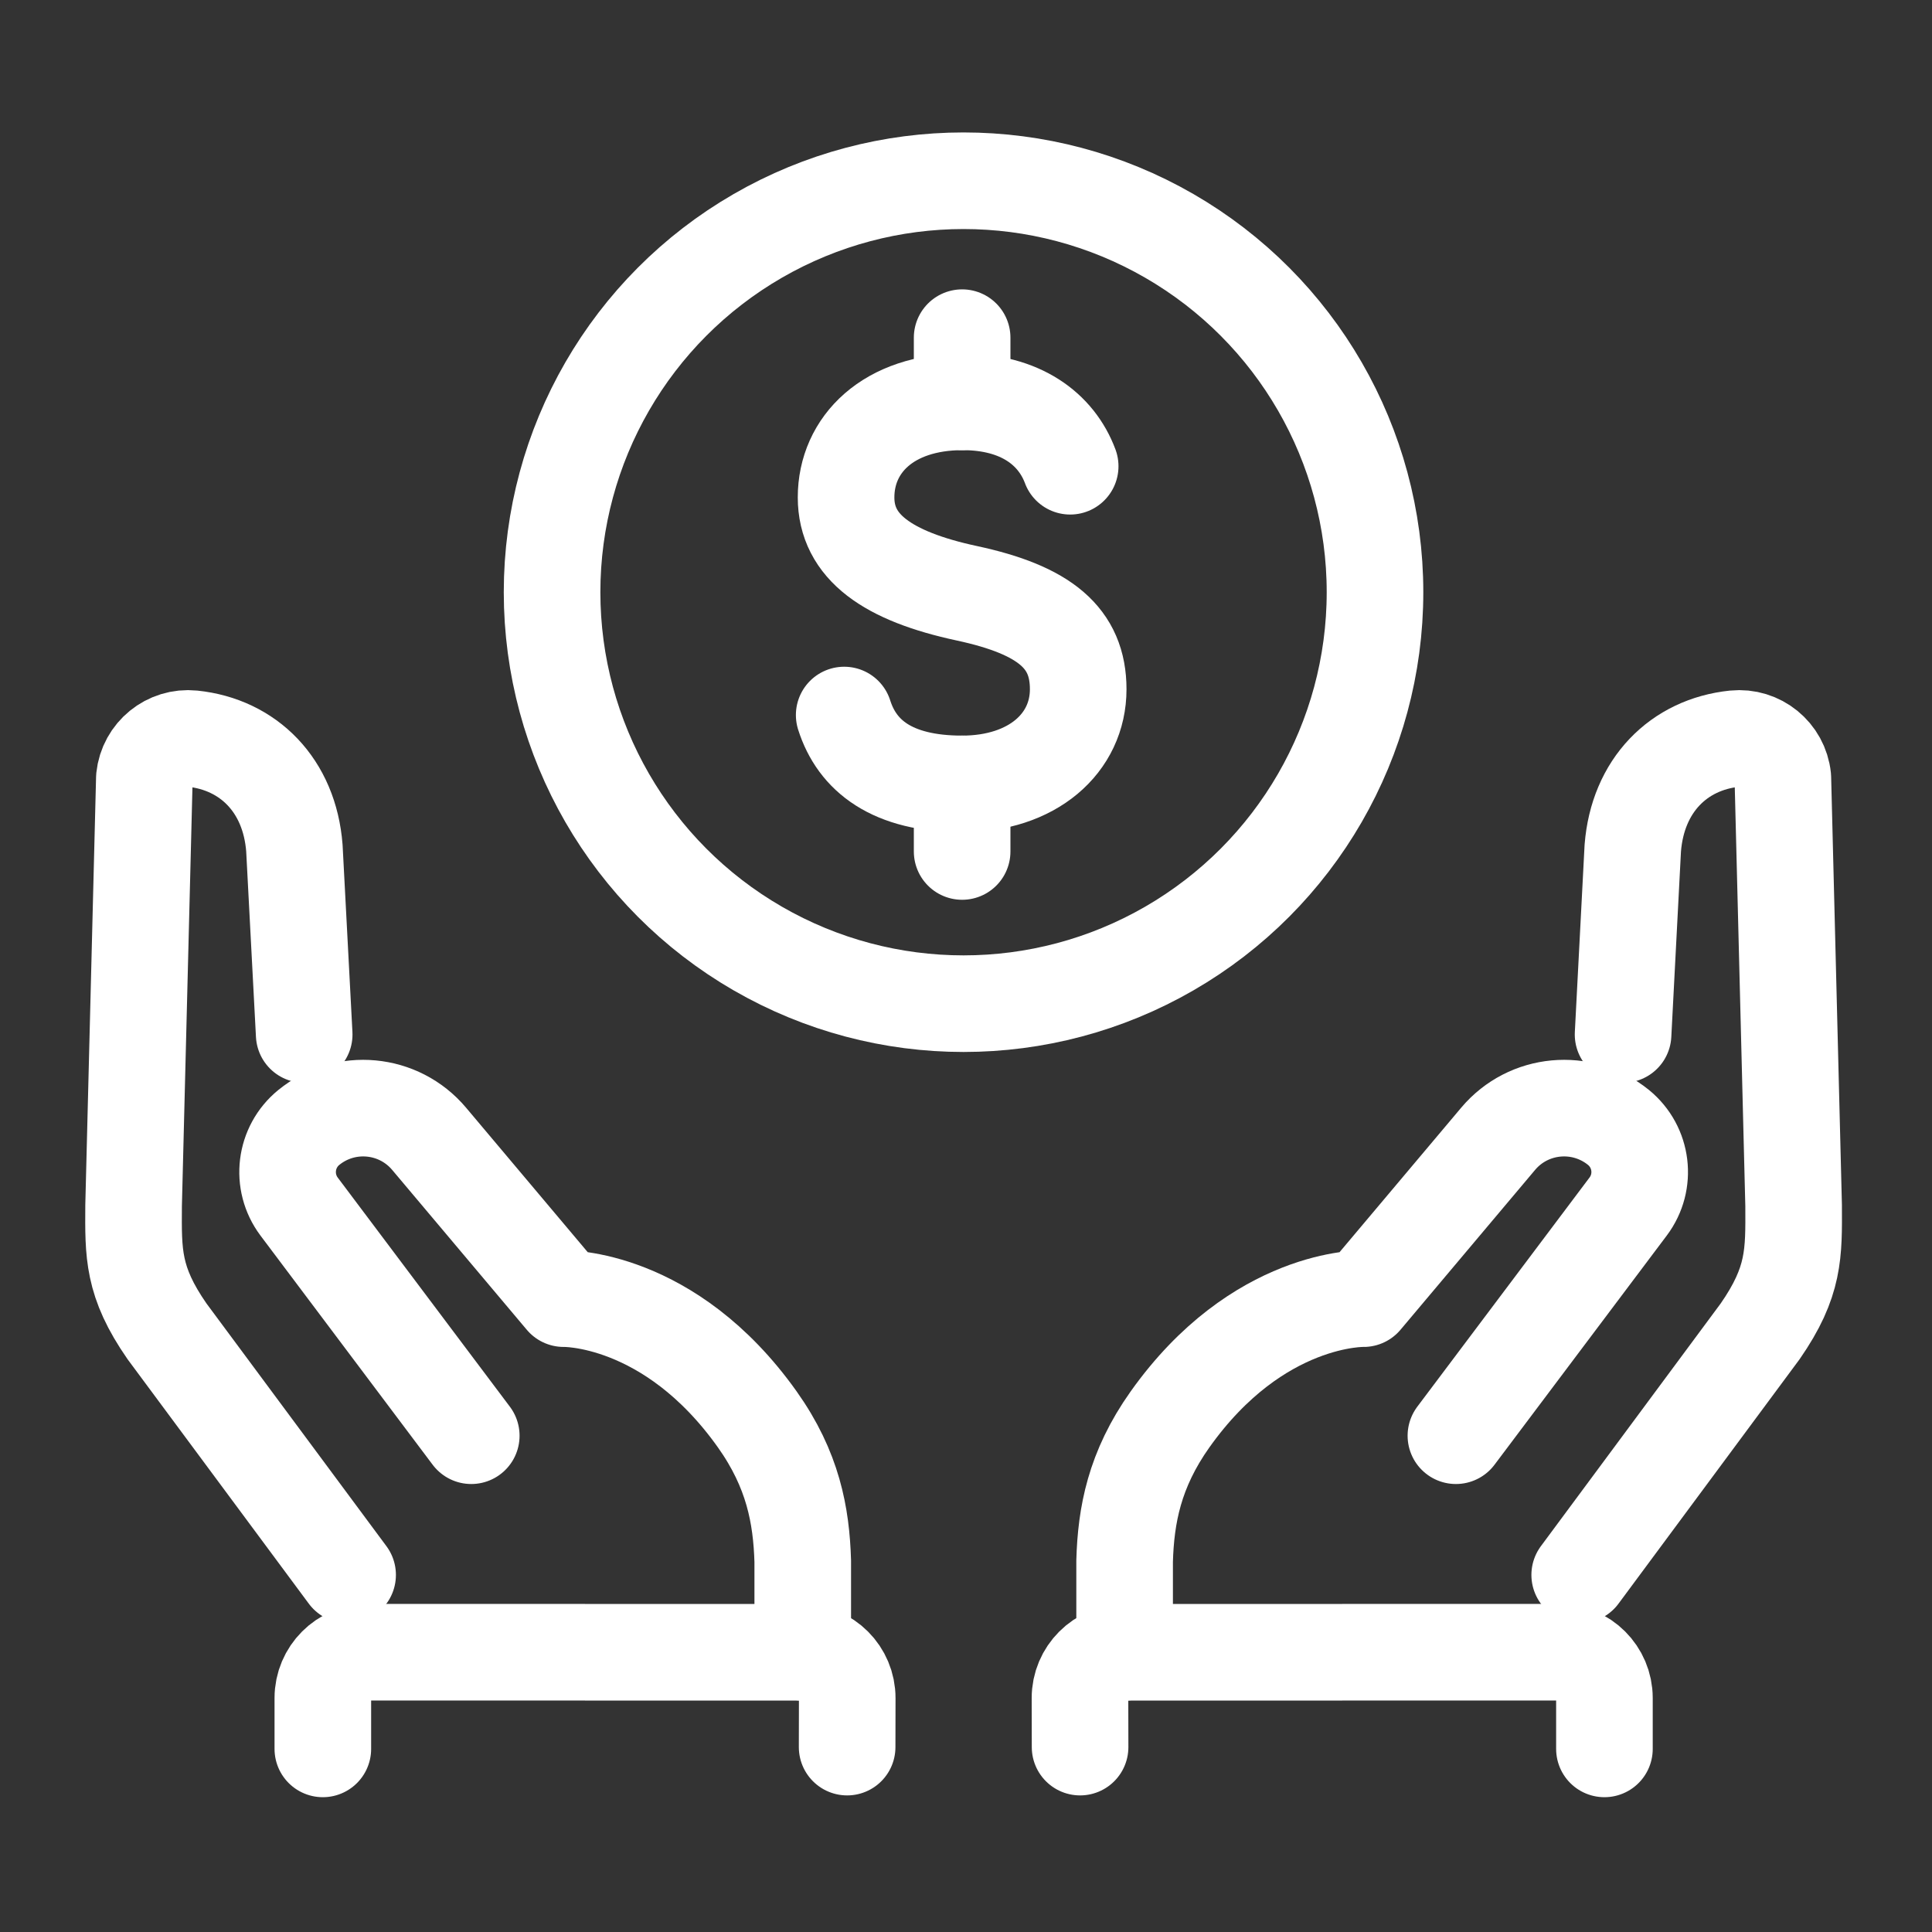 <?xml version="1.0" encoding="utf-8"?>
<!-- Generator: Adobe Illustrator 16.0.0, SVG Export Plug-In . SVG Version: 6.00 Build 0)  -->
<!DOCTYPE svg PUBLIC "-//W3C//DTD SVG 1.1//EN" "http://www.w3.org/Graphics/SVG/1.1/DTD/svg11.dtd">
<svg version="1.1" xmlns="http://www.w3.org/2000/svg" xmlns:xlink="http://www.w3.org/1999/xlink" x="0px" y="0px" width="40px"
	 height="40px" viewBox="0 0 40 40" enable-background="new 0 0 40 40" xml:space="preserve">
<rect x="0" y="0" width="40" height="40" fill="#333333" stroke="none"/>
<g id="Calque_1" display="none">
	<g display="inline">
		<g>
			<g>
				<g>
					
						<path fill="none" stroke="#FFFFFF" stroke-width="2" stroke-linecap="round" stroke-linejoin="round" stroke-miterlimit="10" d="
						M22.506,22.232c-0.329-0.876-1.169-1.509-2.521-1.509c-1.741,0-2.733,1-2.733,2.239c0,1.16,0.97,1.848,2.831,2.247
						c1.829,0.394,2.611,1.049,2.611,2.252c0,1.265-1.075,2.219-2.721,2.219c-1.645,0-2.462-0.662-2.765-1.615"/>
					
						<line fill="none" stroke="#FFFFFF" stroke-width="2" stroke-linecap="round" stroke-linejoin="round" stroke-miterlimit="10" x1="19.972" y1="29.681" x2="19.972" y2="31.265"/>
					
						<line fill="none" stroke="#FFFFFF" stroke-width="2" stroke-linecap="round" stroke-linejoin="round" stroke-miterlimit="10" x1="19.972" y1="19.219" x2="19.972" y2="20.724"/>
				</g>
			</g>
		</g>
		<g>
			<g>
				
					<line fill="none" stroke="#FFFFFF" stroke-width="2" stroke-linecap="round" stroke-linejoin="round" stroke-miterlimit="10" x1="32.641" y1="17.653" x2="28.008" y2="17.653"/>
				
					<line fill="none" stroke="#FFFFFF" stroke-width="2" stroke-linecap="round" stroke-linejoin="round" stroke-miterlimit="10" x1="7.261" y1="17.653" x2="11.893" y2="17.653"/>
				
					<path fill="none" stroke="#FFFFFF" stroke-width="2" stroke-linecap="round" stroke-linejoin="round" stroke-miterlimit="10" d="
					M35.016,12.71H4.886c-0.493,0-0.669-0.652-0.245-0.9l14.732-8.649c0.356-0.209,0.798-0.209,1.153,0L35.26,11.81
					C35.686,12.058,35.508,12.71,35.016,12.71z"/>
				
					<line fill="none" stroke="#FFFFFF" stroke-width="2" stroke-linecap="round" stroke-linejoin="round" stroke-miterlimit="10" x1="7.798" y1="19.801" x2="7.395" y2="32.057"/>
				
					<line fill="none" stroke="#FFFFFF" stroke-width="2" stroke-linecap="round" stroke-linejoin="round" stroke-miterlimit="10" x1="11.758" y1="32.057" x2="11.355" y2="19.801"/>
				
					<line fill="none" stroke="#FFFFFF" stroke-width="2" stroke-linecap="round" stroke-linejoin="round" stroke-miterlimit="10" x1="32.104" y1="19.801" x2="32.506" y2="32.057"/>
				
					<line fill="none" stroke="#FFFFFF" stroke-width="2" stroke-linecap="round" stroke-linejoin="round" stroke-miterlimit="10" x1="28.143" y1="32.057" x2="28.545" y2="19.801"/>
				
					<line fill="none" stroke="#FFFFFF" stroke-width="2" stroke-linecap="round" stroke-linejoin="round" stroke-miterlimit="10" x1="5.258" y1="34.401" x2="34.645" y2="34.401"/>
				
					<line fill="none" stroke="#FFFFFF" stroke-width="2" stroke-linecap="round" stroke-linejoin="round" stroke-miterlimit="10" x1="4.453" y1="36.949" x2="35.449" y2="36.949"/>
				
					<line fill="none" stroke="#FFFFFF" stroke-width="2" stroke-linecap="round" stroke-linejoin="round" stroke-miterlimit="10" x1="5.918" y1="15.292" x2="33.982" y2="15.292"/>
			</g>
		</g>
	</g>
</g>
<g id="Calque_2" display="none">
	<g display="inline">
		<g>
			<path fill="none" stroke="#FFFFFF" stroke-width="2" stroke-linecap="round" stroke-linejoin="round" stroke-miterlimit="10" d="
				M22.699,9.023c-1.936,0.633-4.714,1.036-7.972,1.036c-5.832,0-10.56-1.291-10.56-2.885c0-1.593,4.728-2.885,10.56-2.885
				c5.833,0,10.56,1.292,10.56,2.885"/>
			<path fill="none" stroke="#FFFFFF" stroke-width="2" stroke-linecap="round" stroke-linejoin="round" stroke-miterlimit="10" d="
				M15.068,31.214c-0.113,0-0.226,0-0.34,0c-5.832,0-10.56-1.29-10.56-2.884V10.664"/>
			<path fill="none" stroke="#FFFFFF" stroke-width="2" stroke-linecap="round" stroke-linejoin="round" stroke-miterlimit="10" d="
				M6.638,14.079c2.088,0.642,4.899,1.043,8.09,1.043c3.265,0,6.093-0.4,8.091-1.019"/>
			<path fill="none" stroke="#FFFFFF" stroke-width="2" stroke-linecap="round" stroke-linejoin="round" stroke-miterlimit="10" d="
				M15.225,20.483c-0.165,0.002-0.331,0.003-0.497,0.003c-3.191,0-6.002-0.401-8.09-1.043"/>
			<path fill="none" stroke="#FFFFFF" stroke-width="2" stroke-linecap="round" stroke-linejoin="round" stroke-miterlimit="10" d="
				M13.931,25.842c-2.882-0.06-5.38-0.447-7.293-1.034"/>
			
				<circle fill="none" stroke="#FFFFFF" stroke-width="2" stroke-linecap="round" stroke-linejoin="round" stroke-miterlimit="10" cx="26.084" cy="26.015" r="9.648"/>
			<g>
				
					<path fill="none" stroke="#FFFFFF" stroke-width="2" stroke-linecap="round" stroke-linejoin="round" stroke-miterlimit="10" d="
					M28.701,23.07c-0.338-0.896-1.197-1.545-2.582-1.545c-1.783,0-2.797,1.024-2.797,2.294c0,1.186,0.992,1.891,2.896,2.299
					c1.873,0.403,2.674,1.073,2.674,2.306c0,1.297-1.102,2.273-2.787,2.273c-1.684,0-2.52-0.679-2.83-1.654"/>
				
					<line fill="none" stroke="#FFFFFF" stroke-width="2" stroke-linecap="round" stroke-linejoin="round" stroke-miterlimit="10" x1="26.105" y1="30.697" x2="26.105" y2="32.319"/>
				
					<line fill="none" stroke="#FFFFFF" stroke-width="2" stroke-linecap="round" stroke-linejoin="round" stroke-miterlimit="10" x1="26.105" y1="19.984" x2="26.105" y2="21.525"/>
			</g>
			
				<line fill="none" stroke="#FFFFFF" stroke-width="2" stroke-linecap="round" stroke-linejoin="round" stroke-miterlimit="10" x1="25.287" y1="7.174" x2="25.287" y2="14.003"/>
		</g>
	</g>
</g>
<g id="Calque_3" display="none">
	<g display="inline">
		<g>
			<g>
				
					<path fill="none" stroke="#FFFFFF" stroke-width="2" stroke-linecap="round" stroke-linejoin="round" stroke-miterlimit="10" d="
					M20.826,11.833c0.24,0.487,0.787,1.073,2.038,1.073c2.141,0,2.176-1.209,2.176-1.494c0-0.284,0.027-1.536-2.176-1.819
					C20.659,9.308,20.83,8.2,20.83,7.964c0-0.235,0.063-1.515,2.034-1.515c1.146,0,1.643,0.467,1.857,0.858"/>
				
					<line fill="none" stroke="#FFFFFF" stroke-width="2" stroke-linecap="round" stroke-linejoin="round" stroke-miterlimit="10" x1="22.863" y1="12.906" x2="22.863" y2="14.088"/>
				
					<line fill="none" stroke="#FFFFFF" stroke-width="2" stroke-linecap="round" stroke-linejoin="round" stroke-miterlimit="10" x1="22.863" y1="5.28" x2="22.863" y2="6.45"/>
				
					<ellipse fill="none" stroke="#FFFFFF" stroke-width="2" stroke-linecap="round" stroke-linejoin="round" stroke-miterlimit="10" cx="22.863" cy="9.592" rx="8.096" ry="8.083"/>
				<g>
					
						<path fill="none" stroke="#FFFFFF" stroke-width="2" stroke-linecap="round" stroke-linejoin="round" stroke-miterlimit="10" d="
						M9.288,38.024l-7.847-9.982l4.662-3.663c0.671-0.528,1.643-0.412,2.169,0.259l7.569,9.63l-5.016,3.942
						C10.351,38.585,9.662,38.501,9.288,38.024z"/>
					
						<path fill="none" stroke="#FFFFFF" stroke-width="2" stroke-linecap="round" stroke-linejoin="round" stroke-miterlimit="10" d="
						M15.298,33.242l11.528-0.934c1.658-0.186,1.99-0.423,3.109-1.504l8.201-8.801c0.453-0.486,0.426-1.251-0.063-1.705l0,0
						c-1.133-1.057-2.887-1.067-4.033-0.025l-3.645,3.317l-0.309,0.279"/>
					
						<path fill="none" stroke="#FFFFFF" stroke-width="2" stroke-linecap="round" stroke-linejoin="round" stroke-miterlimit="10" d="
						M19.054,27.785L26.93,27.2c0.846-0.063,1.492-0.785,1.463-1.634l0,0c-0.045-1.294-1.121-2.313-2.416-2.289l-5.754,0.105
						c0,0-2.049-2.451-6.249-2.117c-2.732,0.217-4.148,1.335-5.748,3.052"/>
					
						<circle fill="none" stroke="#FFFFFF" stroke-width="2" stroke-linecap="round" stroke-linejoin="round" stroke-miterlimit="10" cx="10.768" cy="34.014" r="0.238"/>
				</g>
			</g>
		</g>
	</g>
</g>
<g id="Calque_4" display="none">
	<g display="inline">
		<g>
			<path fill="none" stroke="#FFFFFF" stroke-width="2" stroke-linecap="round" stroke-linejoin="round" stroke-miterlimit="10" d="
				M20.797,12.212c-0.243-0.648-0.864-1.116-1.866-1.116c-1.288,0-2.023,0.74-2.023,1.658c0,0.856,0.718,1.367,2.095,1.662
				c1.353,0.291,1.934,0.776,1.934,1.666c0,0.938-0.797,1.643-2.014,1.643c-1.218,0-1.823-0.49-2.047-1.195"/>
			
				<line fill="none" stroke="#FFFFFF" stroke-width="2" stroke-linecap="round" stroke-linejoin="round" stroke-miterlimit="10" x1="18.923" y1="17.724" x2="18.923" y2="18.897"/>
			
				<line fill="none" stroke="#FFFFFF" stroke-width="2" stroke-linecap="round" stroke-linejoin="round" stroke-miterlimit="10" x1="18.923" y1="9.981" x2="18.923" y2="11.096"/>
			
				<ellipse fill="none" stroke="#FFFFFF" stroke-width="2" stroke-linecap="round" stroke-linejoin="round" stroke-miterlimit="10" cx="18.906" cy="14.439" rx="5.922" ry="6.995"/>
			
				<circle fill="none" stroke="#FFFFFF" stroke-width="2" stroke-linecap="round" stroke-linejoin="round" stroke-miterlimit="10" cx="9.789" cy="14.439" r="0.327"/>
			<path fill="none" stroke="#FFFFFF" stroke-width="2" stroke-linecap="round" stroke-linejoin="round" stroke-miterlimit="10" d="
				M5.929,10.386c1.935-0.157,3.478-1.701,3.634-3.636"/>
			<path fill="none" stroke="#FFFFFF" stroke-width="2" stroke-linecap="round" stroke-linejoin="round" stroke-miterlimit="10" d="
				M5.929,18.266c1.935,0.157,3.478,1.701,3.634,3.637"/>
			
				<line fill="none" stroke="#FFFFFF" stroke-width="2" stroke-linecap="round" stroke-linejoin="round" stroke-miterlimit="10" x1="27.676" y1="23.882" x2="27.676" y2="21.424"/>
			
				<line fill="none" stroke="#FFFFFF" stroke-width="2" stroke-linecap="round" stroke-linejoin="round" stroke-miterlimit="10" x1="27.676" y1="17.856" x2="27.676" y2="15.398"/>
			
				<line fill="none" stroke="#FFFFFF" stroke-width="2" stroke-linecap="round" stroke-linejoin="round" stroke-miterlimit="10" x1="27.676" y1="11.831" x2="27.676" y2="9.373"/>
			
				<line fill="none" stroke="#FFFFFF" stroke-width="2" stroke-linecap="round" stroke-linejoin="round" stroke-miterlimit="10" x1="27.676" y1="5.805" x2="27.676" y2="3.347"/>
			<g>
				
					<polyline fill="none" stroke="#FFFFFF" stroke-width="2" stroke-linecap="round" stroke-linejoin="round" stroke-miterlimit="10" points="
					25.053,4.543 3.72,4.543 3.72,24.336 24.738,24.336 				"/>
				
					<polyline fill="none" stroke="#FFFFFF" stroke-width="2" stroke-linecap="round" stroke-linejoin="round" stroke-miterlimit="10" points="
					33.574,24.336 34.998,24.336 34.998,4.543 30.525,4.543 				"/>
			</g>
			<path fill="none" stroke="#FFFFFF" stroke-width="2" stroke-linecap="round" stroke-linejoin="round" stroke-miterlimit="10" d="
				M30.846,31.29c0.309-0.314,0.689-0.57,1.141-0.737c1.324-0.5,2.855-0.011,3.65,1.161c1.063,1.565,0.508,3.659-1.121,4.515l0,0
				c-1.5,0.822-3.385,0.254-4.182-1.26l-5.596-10.633"/>
			<path fill="none" stroke="#FFFFFF" stroke-width="2" stroke-linecap="round" stroke-linejoin="round" stroke-miterlimit="10" d="
				M24.506,31.29c-0.309-0.314-0.691-0.57-1.141-0.737c-1.325-0.5-2.856-0.011-3.652,1.161c-1.063,1.565-0.507,3.659,1.12,4.515l0,0
				c1.501,0.822,3.385,0.254,4.182-1.26l6.791-12.904"/>
		</g>
	</g>
</g>
<g id="Calque_5">
	<g>
		<g>
			<g>
				<g>
					<g>
						<g>
							<g>
								
									<path fill="none" stroke="#FFFFFF" stroke-width="2" stroke-linecap="round" stroke-linejoin="round" stroke-miterlimit="10" d="
									M33.604,21.418l0.201-3.859c0.102-1.298,0.951-2.146,2.111-2.266l0,0c0.498-0.051,0.945,0.312,0.996,0.81l0.223,8.857
									c0.004,0.993,0.021,1.574-0.693,2.604l-3.736,5.043"/>
								
									<path fill="none" stroke="#FFFFFF" stroke-width="2" stroke-linecap="round" stroke-linejoin="round" stroke-miterlimit="10" d="
									M30.143,29.725l3.566-4.745c0.385-0.512,0.295-1.233-0.199-1.637l0,0c-0.756-0.614-1.865-0.511-2.492,0.234l-2.787,3.31
									c0,0-2.189-0.061-4.008,2.502c-0.738,1.04-0.912,1.984-0.939,2.933v1.888"/>
								
									<path fill="none" stroke="#FFFFFF" stroke-width="2" stroke-linecap="round" stroke-linejoin="round" stroke-miterlimit="10" d="
									M22.362,36.172l-0.002-1.014c-0.002-0.523,0.425-0.949,0.948-0.949l8.961-0.002c0.523,0,0.949,0.426,0.949,0.948v1.054"/>
							</g>
							<g>
								
									<path fill="none" stroke="#FFFFFF" stroke-width="2" stroke-linecap="round" stroke-linejoin="round" stroke-miterlimit="10" d="
									M6.298,21.418l-0.203-3.859c-0.1-1.298-0.951-2.146-2.11-2.266l0,0c-0.499-0.051-0.944,0.312-0.996,0.81l-0.223,8.857
									c-0.006,0.993-0.023,1.574,0.692,2.604l3.739,5.043"/>
								
									<path fill="none" stroke="#FFFFFF" stroke-width="2" stroke-linecap="round" stroke-linejoin="round" stroke-miterlimit="10" d="
									M9.757,29.725l-3.565-4.745c-0.383-0.512-0.294-1.233,0.201-1.637l0,0c0.755-0.614,1.863-0.511,2.491,0.234l2.787,3.31
									c0,0,2.189-0.061,4.009,2.502c0.738,1.04,0.911,1.984,0.94,2.933v1.888"/>
								
									<path fill="none" stroke="#FFFFFF" stroke-width="2" stroke-linecap="round" stroke-linejoin="round" stroke-miterlimit="10" d="
									M17.539,36.172l0.002-1.014c0.001-0.523-0.423-0.949-0.948-0.949l-8.961-0.002c-0.523,0-0.948,0.426-0.948,0.948v1.054"/>
							</g>
						</g>
					</g>
				</g>
			</g>
			<g>
				<g>
					<g>
						
							<path fill="none" stroke="#FFFFFF" stroke-width="2" stroke-linecap="round" stroke-linejoin="round" stroke-miterlimit="10" d="
							M22.157,9.653c-0.289-0.774-1.031-1.333-2.226-1.333c-1.538,0-2.414,0.883-2.414,1.978c0,1.023,0.856,1.632,2.5,1.985
							c1.615,0.347,2.306,0.925,2.306,1.987c0,1.119-0.949,1.96-2.403,1.96s-2.175-0.584-2.442-1.426"/>
						
							<line fill="none" stroke="#FFFFFF" stroke-width="2" stroke-linecap="round" stroke-linejoin="round" stroke-miterlimit="10" x1="19.92" y1="16.23" x2="19.92" y2="17.629"/>
						
							<line fill="none" stroke="#FFFFFF" stroke-width="2" stroke-linecap="round" stroke-linejoin="round" stroke-miterlimit="10" x1="19.92" y1="6.991" x2="19.92" y2="8.32"/>
					</g>
					
						<circle fill="none" stroke="#FFFFFF" stroke-width="2" stroke-linecap="round" stroke-linejoin="round" stroke-miterlimit="10" cx="19.949" cy="12.261" r="8.519"/>
				</g>
			</g>
		</g>
	</g>
</g>
<g id="Calque_6" display="none">
	<g display="inline">
		<g>
			<path fill="none" stroke="#FFFFFF" stroke-width="2" stroke-linecap="round" stroke-linejoin="round" stroke-miterlimit="10" d="
				M31.109,4.672c0-0.905-0.734-1.639-1.639-1.639H7.358c-0.905,0-1.639,0.734-1.639,1.639v27.604c0,0.904,0.734,1.639,1.639,1.639
				h14.28h7.798c0.961,0,1.742-0.779,1.742-1.741L31.109,4.672z"/>
			<g>
				
					<path fill="none" stroke="#FFFFFF" stroke-width="2" stroke-linecap="round" stroke-linejoin="round" stroke-miterlimit="10" d="
					M23.131,27.477c0.242,0.491,0.795,1.081,2.057,1.081c2.16,0,2.195-1.22,2.195-1.507c0-0.286,0.027-1.55-2.195-1.836
					c-2.227-0.287-2.053-1.405-2.053-1.643s0.063-1.529,2.053-1.529c1.156,0,1.658,0.472,1.875,0.867"/>
				
					<line fill="none" stroke="#FFFFFF" stroke-width="2" stroke-linecap="round" stroke-linejoin="round" stroke-miterlimit="10" x1="25.188" y1="28.558" x2="25.188" y2="29.753"/>
				
					<line fill="none" stroke="#FFFFFF" stroke-width="2" stroke-linecap="round" stroke-linejoin="round" stroke-miterlimit="10" x1="25.188" y1="20.863" x2="25.188" y2="22.043"/>
			</g>
			
				<line fill="none" stroke="#FFFFFF" stroke-width="2" stroke-linecap="round" stroke-linejoin="round" stroke-miterlimit="10" x1="9.954" y1="14.621" x2="9.954" y2="11.586"/>
			
				<line fill="none" stroke="#FFFFFF" stroke-width="2" stroke-linecap="round" stroke-linejoin="round" stroke-miterlimit="10" x1="13.342" y1="14.621" x2="13.342" y2="9.332"/>
			
				<line fill="none" stroke="#FFFFFF" stroke-width="2" stroke-linecap="round" stroke-linejoin="round" stroke-miterlimit="10" x1="16.73" y1="14.621" x2="16.73" y2="11.586"/>
			
				<line fill="none" stroke="#FFFFFF" stroke-width="2" stroke-linecap="round" stroke-linejoin="round" stroke-miterlimit="10" x1="20.118" y1="14.621" x2="20.118" y2="12.839"/>
			
				<line fill="none" stroke="#FFFFFF" stroke-width="2" stroke-linecap="round" stroke-linejoin="round" stroke-miterlimit="10" x1="23.506" y1="14.621" x2="23.506" y2="9.958"/>
			
				<line fill="none" stroke="#FFFFFF" stroke-width="2" stroke-linecap="round" stroke-linejoin="round" stroke-miterlimit="10" x1="26.895" y1="14.621" x2="26.895" y2="6.952"/>
			
				<line fill="none" stroke="#FFFFFF" stroke-width="2" stroke-linecap="round" stroke-linejoin="round" stroke-miterlimit="10" x1="9.954" y1="21.828" x2="19.076" y2="21.828"/>
			
				<line fill="none" stroke="#FFFFFF" stroke-width="2" stroke-linecap="round" stroke-linejoin="round" stroke-miterlimit="10" x1="9.954" y1="25.551" x2="19.076" y2="25.551"/>
			
				<line fill="none" stroke="#FFFFFF" stroke-width="2" stroke-linecap="round" stroke-linejoin="round" stroke-miterlimit="10" x1="9.954" y1="29.273" x2="19.076" y2="29.273"/>
			
				<line fill="none" stroke="#FFFFFF" stroke-width="2" stroke-linecap="round" stroke-linejoin="round" stroke-miterlimit="10" x1="8.702" y1="17.165" x2="28.146" y2="17.165"/>
			<path fill="none" stroke="#FFFFFF" stroke-width="2" stroke-linecap="round" stroke-linejoin="round" stroke-miterlimit="10" d="
				M9.53,36.92h20.082c2.523,0,4.57-2.047,4.57-4.571V6.844"/>
		</g>
	</g>
</g>
</svg>
